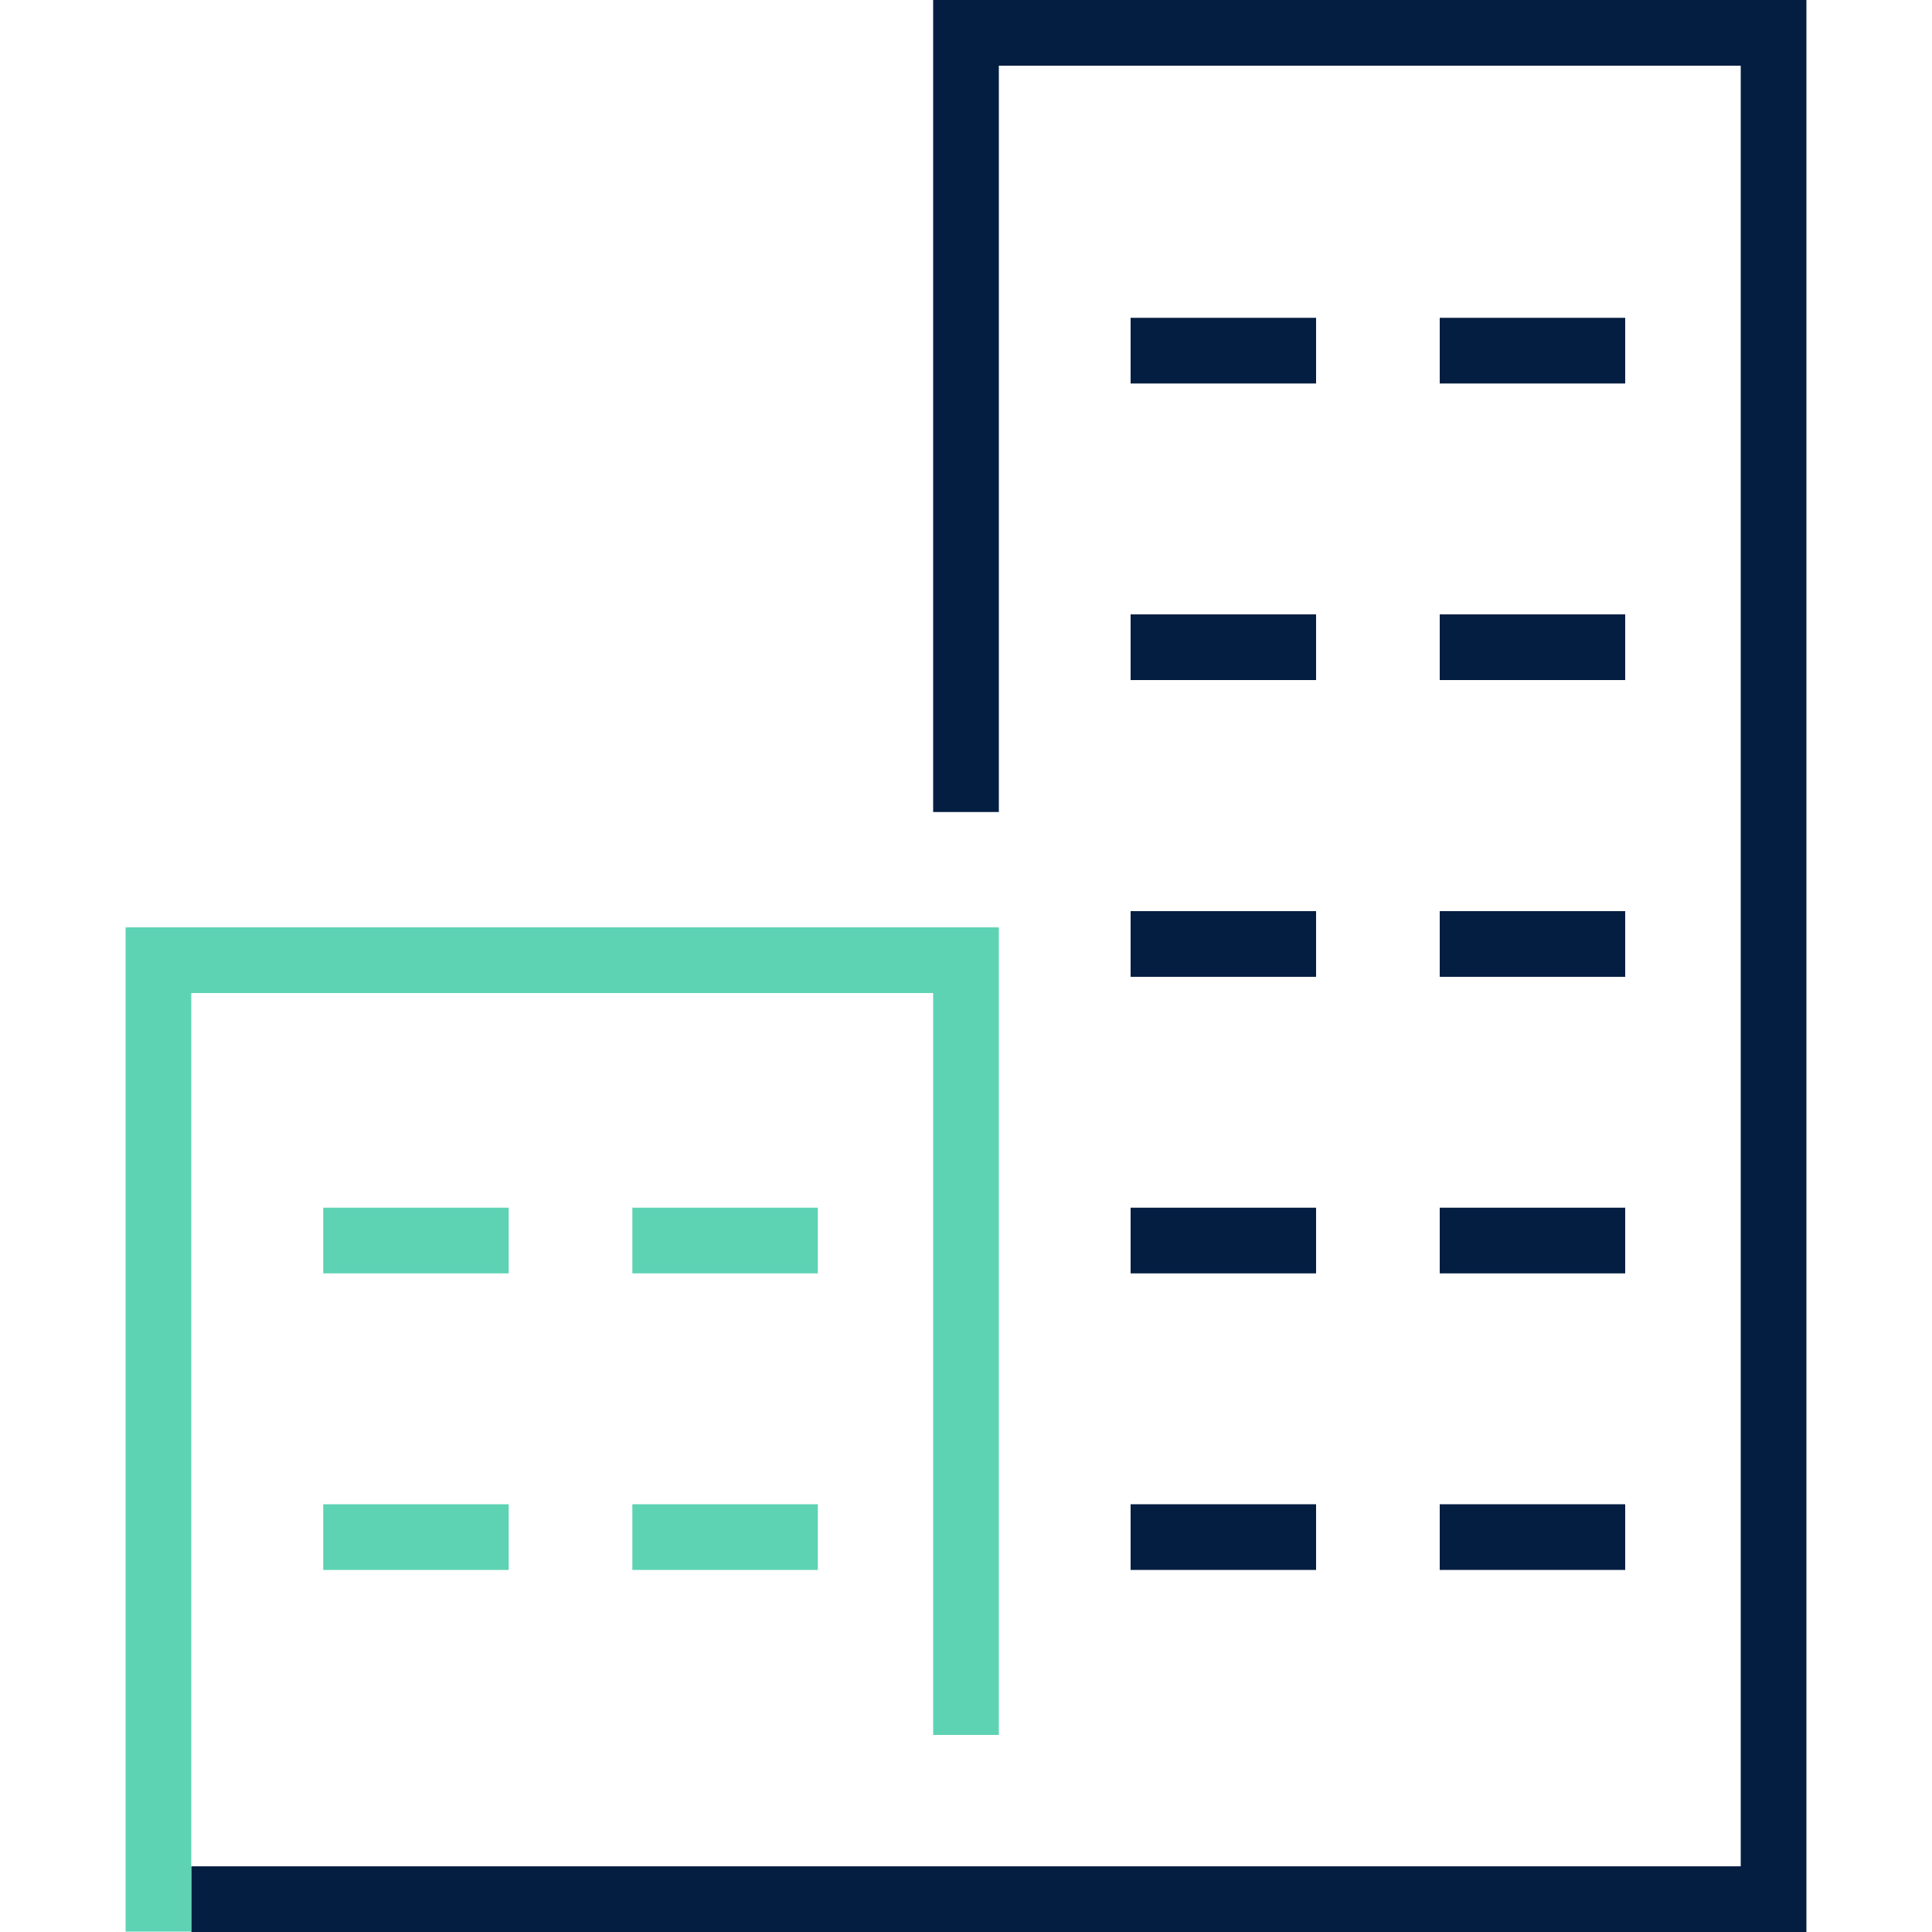 <svg xmlns="http://www.w3.org/2000/svg" viewBox="0 0 100 100"><style><![CDATA[.A{fill:#041e42}.B{fill:#5dd3b4}]]></style><path class="A" d="M93.5 100H9.9v-3.4h80.2V3.4H51.7v38.63h-3.4V0h45.2v100z"/><path class="B" d="M9.9 99.98H6.5V48h45.2v41.8h-3.4V51.4H9.9v48.56zm22.83-22.12h9.6v3.4h-9.6zm-16 0h9.6v3.4h-9.6zm16-15.35h9.6v3.4h-9.6zm-16 0h9.6v3.4h-9.6z"/><path class="A" d="M74.52 77.86h9.6v3.4h-9.6zm-16 0h9.6v3.4h-9.6zm16-15.35h9.6v3.4h-9.6zm-16 0h9.6v3.4h-9.6zm16-15.35h9.6v3.4h-9.6zm-16 0h9.6v3.4h-9.6zm16-15.36h9.6v3.4h-9.6zm-16 0h9.6v3.4h-9.6zm16-15.35h9.6v3.4h-9.6zm-16 0h9.6v3.4h-9.6z"/></svg>